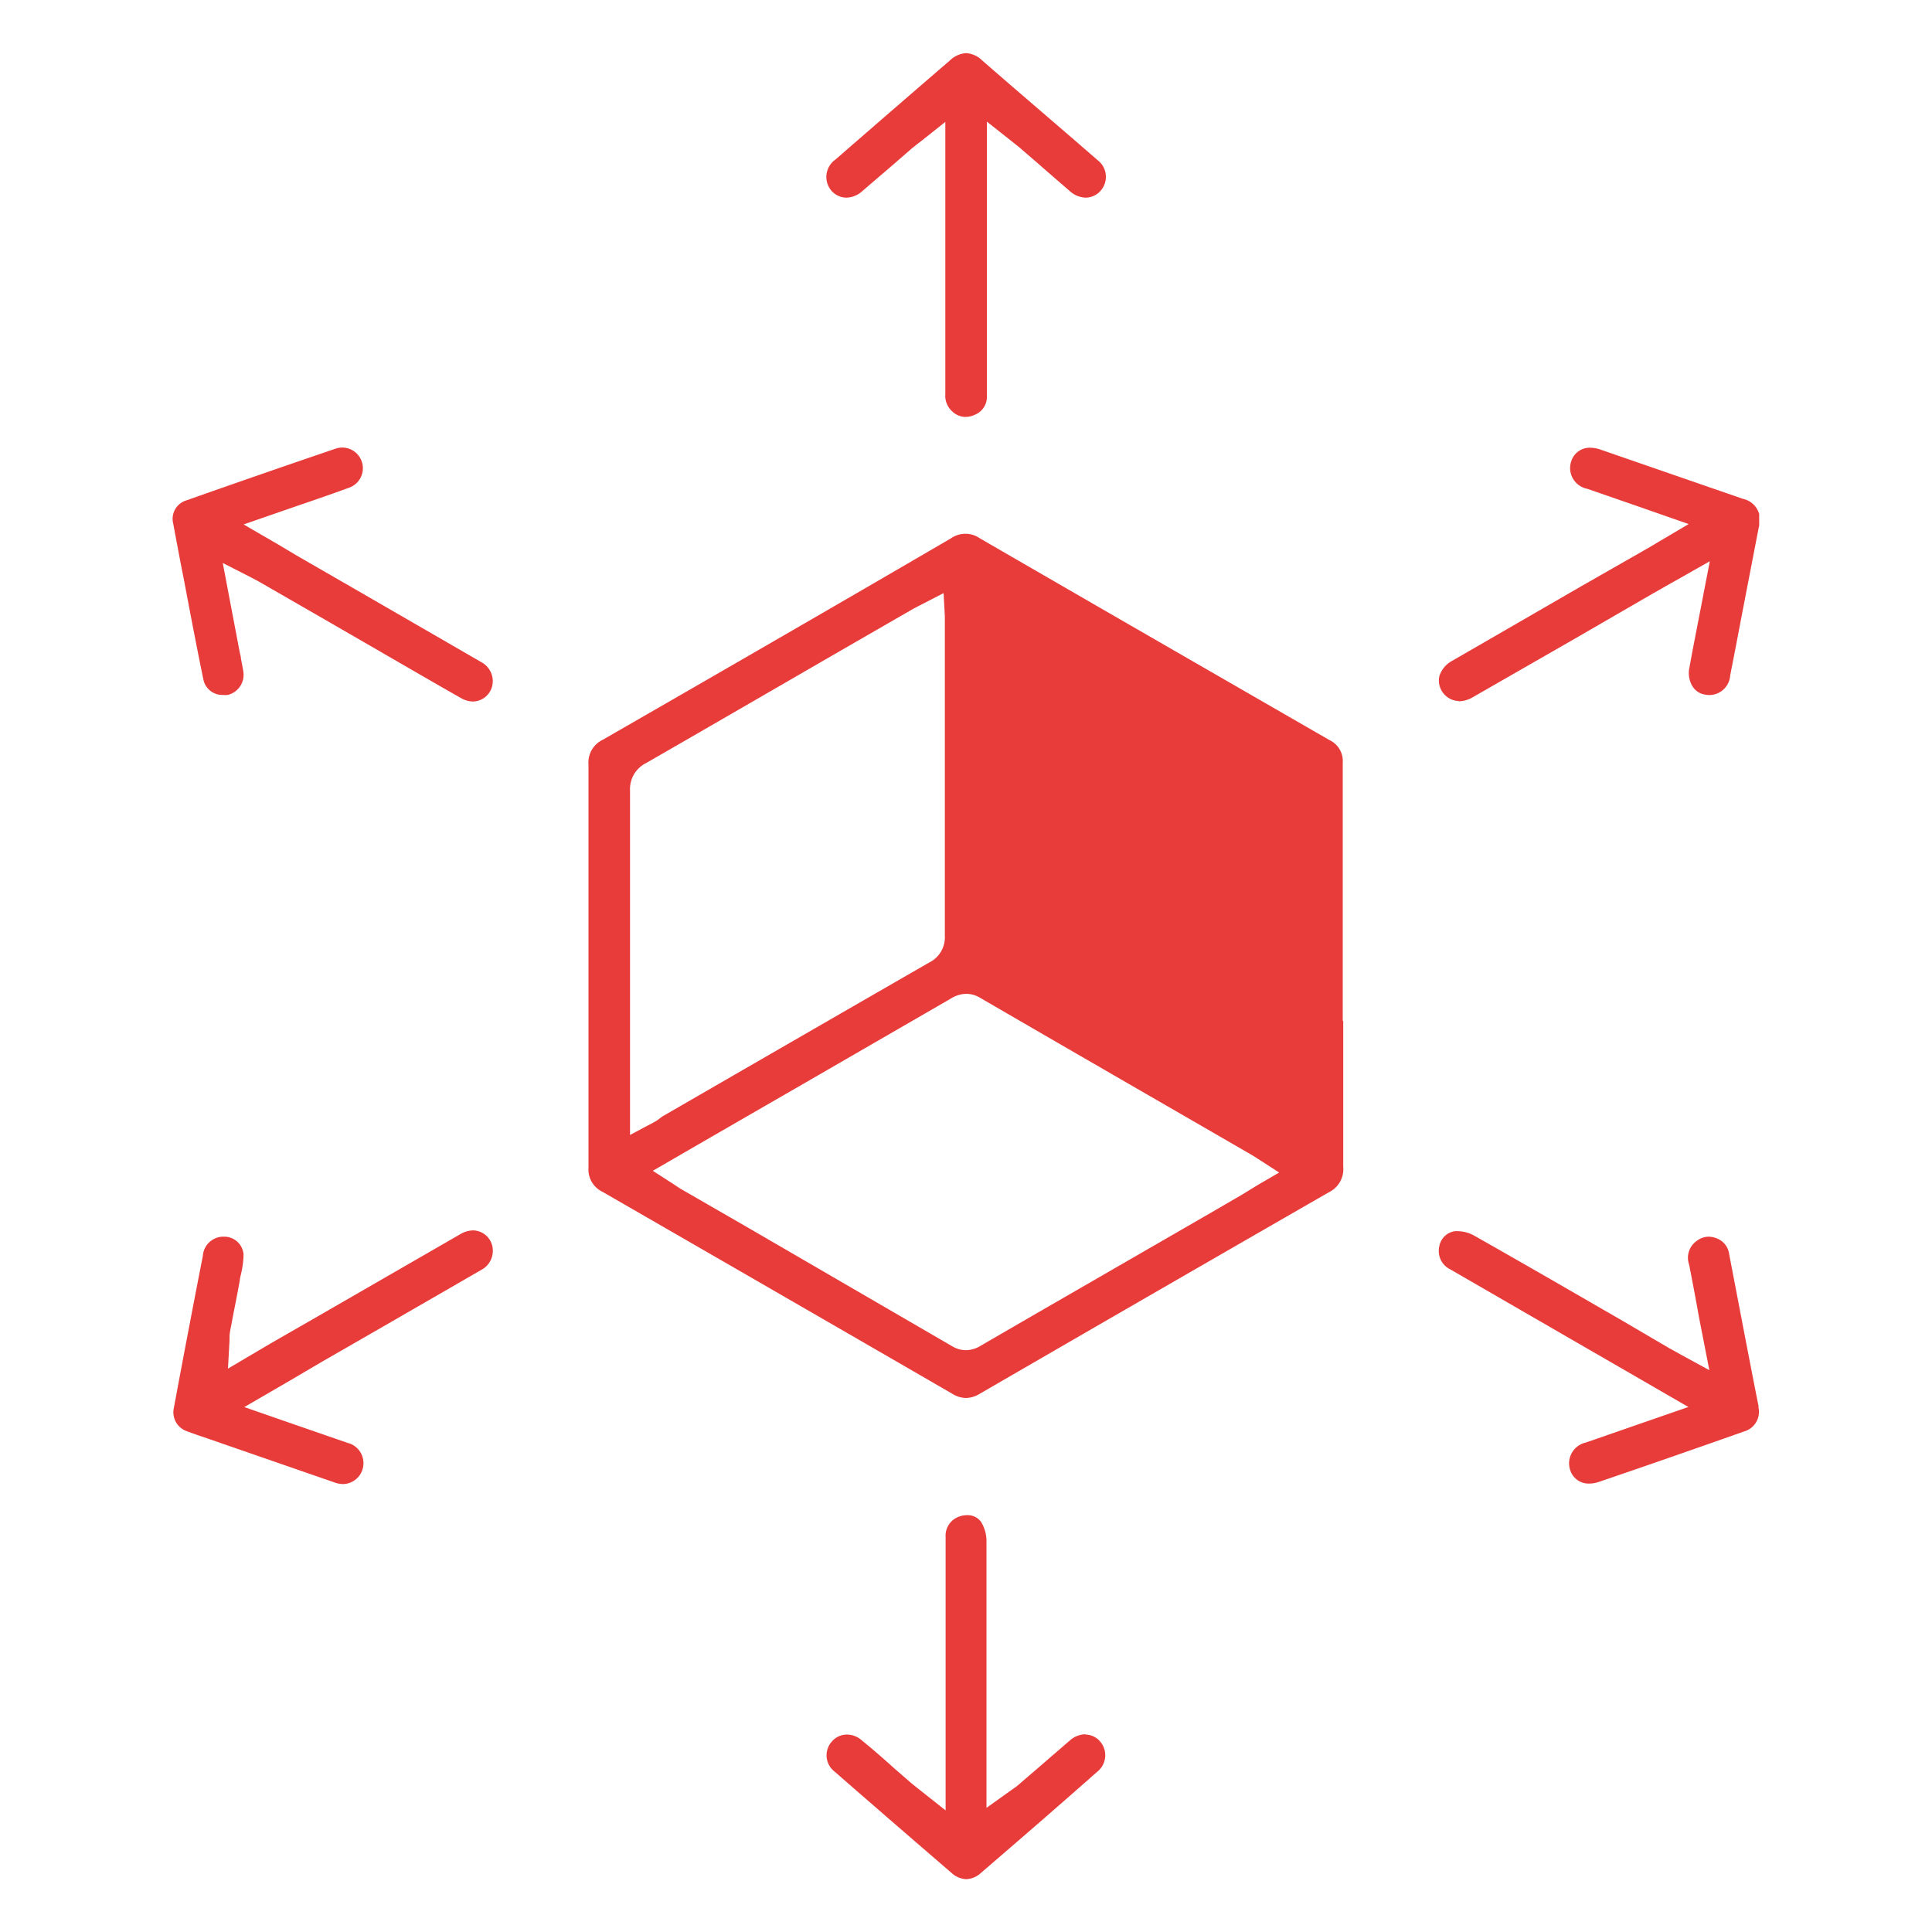 <svg id="Ebene_1" data-name="Ebene 1" xmlns="http://www.w3.org/2000/svg" xmlns:xlink="http://www.w3.org/1999/xlink" viewBox="0 0 200 200"><defs><style>.cls-1{fill:none;}.cls-2{clip-path:url(#clip-path);}.cls-3{fill:#e83c3a;}</style><clipPath id="clip-path"><rect class="cls-1" x="17.89" y="5.5" width="164.22" height="189"/></clipPath></defs><g class="cls-2"><path class="cls-3" d="M130.22,122.66l-1.63,1-3.32,1.93-6.38,3.68c-5.71,3.3-11.62,6.7-17.42,10.07a2.89,2.89,0,0,1-1.48.43,2.82,2.82,0,0,1-1.46-.43L77.11,126.9l-6.54-3.77c-.2-.11-.37-.23-.57-.36l-.28-.19-2.14-1.38,4.8-2.78,5.47-3.16,5.55-3.2,15-8.67a3.09,3.09,0,0,1,1.63-.51,2.77,2.77,0,0,1,1.41.4c7.35,4.27,14.83,8.59,22.07,12.77l6.12,3.54.42.26a1.53,1.53,0,0,0,.23.15l2.14,1.38Zm-65-5.17v-9.8c0-8.48,0-17.24,0-25.87A3,3,0,0,1,66.87,79C74,74.9,81.14,70.75,88.09,66.74L94.58,63l.65-.34.32-.16,2.13-1.1.13,2.39c0,.11,0,.2,0,.28s0,.37,0,.56v7.25c0,8.21,0,16.7,0,25a2.91,2.91,0,0,1-1.62,2.76c-7.25,4.17-14.61,8.42-21.73,12.53l-5.9,3.41L68,116l-.41.23ZM139,105.69V94.37c0-5.05,0-10.28,0-15.42a2.39,2.39,0,0,0-1.36-2.33c-11.18-6.44-23.85-13.74-36.2-20.89a2.61,2.61,0,0,0-3,0C86.82,62.51,74.67,69.52,62.4,76.58a2.6,2.6,0,0,0-1.48,2.56c0,13.2,0,26.85,0,41.74a2.55,2.55,0,0,0,1.44,2.49c12.32,7.1,24.5,14.13,36.2,20.9a2.79,2.79,0,0,0,1.44.45,2.87,2.87,0,0,0,1.43-.44c12.46-7.22,24.61-14.23,36.12-20.85a2.65,2.65,0,0,0,1.5-2.64c0-5,0-10.15,0-15.1"/><path class="cls-3" d="M49.73,68.49,36.77,61l-6.09-3.51-1.67-1-3.79-2.2,3.2-1.11,2.4-.83c1.82-.62,3.53-1.21,5.25-1.84a2.14,2.14,0,0,0-.62-4.18,2.22,2.22,0,0,0-.72.12c-4.65,1.58-9.54,3.27-15.41,5.34a2,2,0,0,0-1.38,2.45c.28,1.54.58,3.1.87,4.62l.15.74.57,3c.49,2.57,1,5.22,1.54,7.82a2,2,0,0,0,2,1.52,2.73,2.73,0,0,0,.5,0,2.14,2.14,0,0,0,1.62-2.41c-.07-.45-.16-.89-.25-1.36,0-.23-.09-.45-.13-.68l-1.75-9.21L26,59.78l.41.22c.24.12.44.23.62.34l6.15,3.54,3.17,1.83,3.32,1.92c2.65,1.53,5.38,3.12,8.08,4.65a2.53,2.53,0,0,0,1.22.34A2.09,2.09,0,0,0,51,70.72a2.22,2.22,0,0,0-1.29-2.23"/><path class="cls-3" d="M49,127.37a2.67,2.67,0,0,0-1.33.38l-14.76,8.51L28,139.08l-1.22.72-.68.4-2.5,1.48.16-2.91c0-.1,0-.2,0-.28a3.51,3.51,0,0,1,.06-.69c.13-.66.25-1.32.38-2,.22-1.08.43-2.19.63-3.29,0-.22.09-.45.13-.68a8.78,8.78,0,0,0,.25-2,2,2,0,0,0-1.95-1.81h-.14A2.13,2.13,0,0,0,21,130c-.93,4.76-1.92,9.91-3,15.74a2.07,2.07,0,0,0,1.35,2.42c.57.22,1.16.42,1.78.63l.7.24,12.79,4.43a2.69,2.69,0,0,0,.92.17,2.16,2.16,0,0,0,2-2.76,2.14,2.14,0,0,0-1.55-1.5l-5.23-1.81-5.47-1.9,4.65-2.7,3.4-2,6-3.45,10.5-6.06A2.24,2.24,0,0,0,51,129.2,2.08,2.08,0,0,0,49,127.37"/><path class="cls-3" d="M182.06,145.65C181,140.32,180,135,179,129.82a2,2,0,0,0-1-1.49,2.44,2.44,0,0,0-1.13-.31,2.08,2.08,0,0,0-1.23.44,2.13,2.13,0,0,0-.78,2.46c.34,1.75.68,3.51,1,5.34l1.09,5.58L174,140.23l-.46-.26-.73-.4L168,136.75c-5.05-2.92-10.27-5.94-15.43-8.86a3.65,3.65,0,0,0-1.74-.44h-.19A1.9,1.9,0,0,0,149,129a2.12,2.12,0,0,0,1.16,2.42l12.28,7.1,4.85,2.8,7.49,4.33-5.54,1.92-5.07,1.76a2.2,2.2,0,0,0-1.64,2.8,2,2,0,0,0,2,1.45,3.13,3.13,0,0,0,1-.18c4.56-1.55,9.48-3.26,15-5.21a2.11,2.11,0,0,0,1.49-2.56"/><path class="cls-3" d="M151,72.6a3,3,0,0,0,1.49-.44l10.46-6,8-4.63,2-1.14,1.05-.59L177,58.1l-.64,3.31c-.16.83-.31,1.63-.47,2.43-.35,1.82-.69,3.53-1,5.26a2.63,2.63,0,0,0,.35,2,1.85,1.85,0,0,0,1.24.8,2.17,2.17,0,0,0,2.63-2c.4-2,.79-4.07,1.18-6.11q.89-4.62,1.79-9.26a2.23,2.23,0,0,0-1.65-2.89l-14.78-5.11a3.3,3.3,0,0,0-1-.18,2,2,0,0,0-2,1.41,2.19,2.19,0,0,0,1.66,2.84l5,1.73,5.5,1.92L171.85,56l-.47.28-.71.42-7,4-13.31,7.69A2.75,2.75,0,0,0,149,70a2.13,2.13,0,0,0,2,2.57"/><path class="cls-3" d="M87.61,20.46a2.54,2.54,0,0,0,1.66-.68L92.51,17l1.84-1.6.62-.5.37-.28,2.52-2v10.2c0,5.89,0,12,0,18a2.16,2.16,0,0,0,.74,1.79,2,2,0,0,0,1.33.55,2.4,2.4,0,0,0,1-.23,2,2,0,0,0,1.23-2V12.59l2.53,2,.37.3c.22.17.39.3.57.46l1.9,1.64c1.06.93,2.16,1.88,3.25,2.82a2.53,2.53,0,0,0,1.61.65,2.08,2.08,0,0,0,1.6-.78,2.17,2.17,0,0,0-.39-3.12c-4.24-3.69-8.14-7-11.92-10.3A2.59,2.59,0,0,0,100,5.5a2.67,2.67,0,0,0-1.68.77c-3.59,3.09-7.46,6.44-11.84,10.25A2.2,2.2,0,0,0,86,19.66a2.09,2.09,0,0,0,1.61.8"/><path class="cls-3" d="M112.36,179.53a2.52,2.52,0,0,0-1.63.66l-3.1,2.68-2.21,1.9a5.12,5.12,0,0,1-.54.41l-.3.21-2.46,1.76v-9.69c0-5.93,0-12.05,0-18.07a3.8,3.8,0,0,0-.56-1.84,1.7,1.7,0,0,0-1.47-.7,2.36,2.36,0,0,0-.75.13,2.09,2.09,0,0,0-1.45,2.14v28.29l-2.53-2-.39-.31-.61-.49-1.75-1.52c-1.11-1-2.25-2-3.4-2.93a2.34,2.34,0,0,0-1.54-.6,2.07,2.07,0,0,0-1.59.76,2.13,2.13,0,0,0,.31,3.07c4.15,3.62,8.23,7.15,12.12,10.5a2.38,2.38,0,0,0,1.52.64,2.35,2.35,0,0,0,1.52-.65c3.93-3.38,8-6.9,12-10.44a2.18,2.18,0,0,0,.37-3.12,2.05,2.05,0,0,0-1.58-.76"/></g></svg>